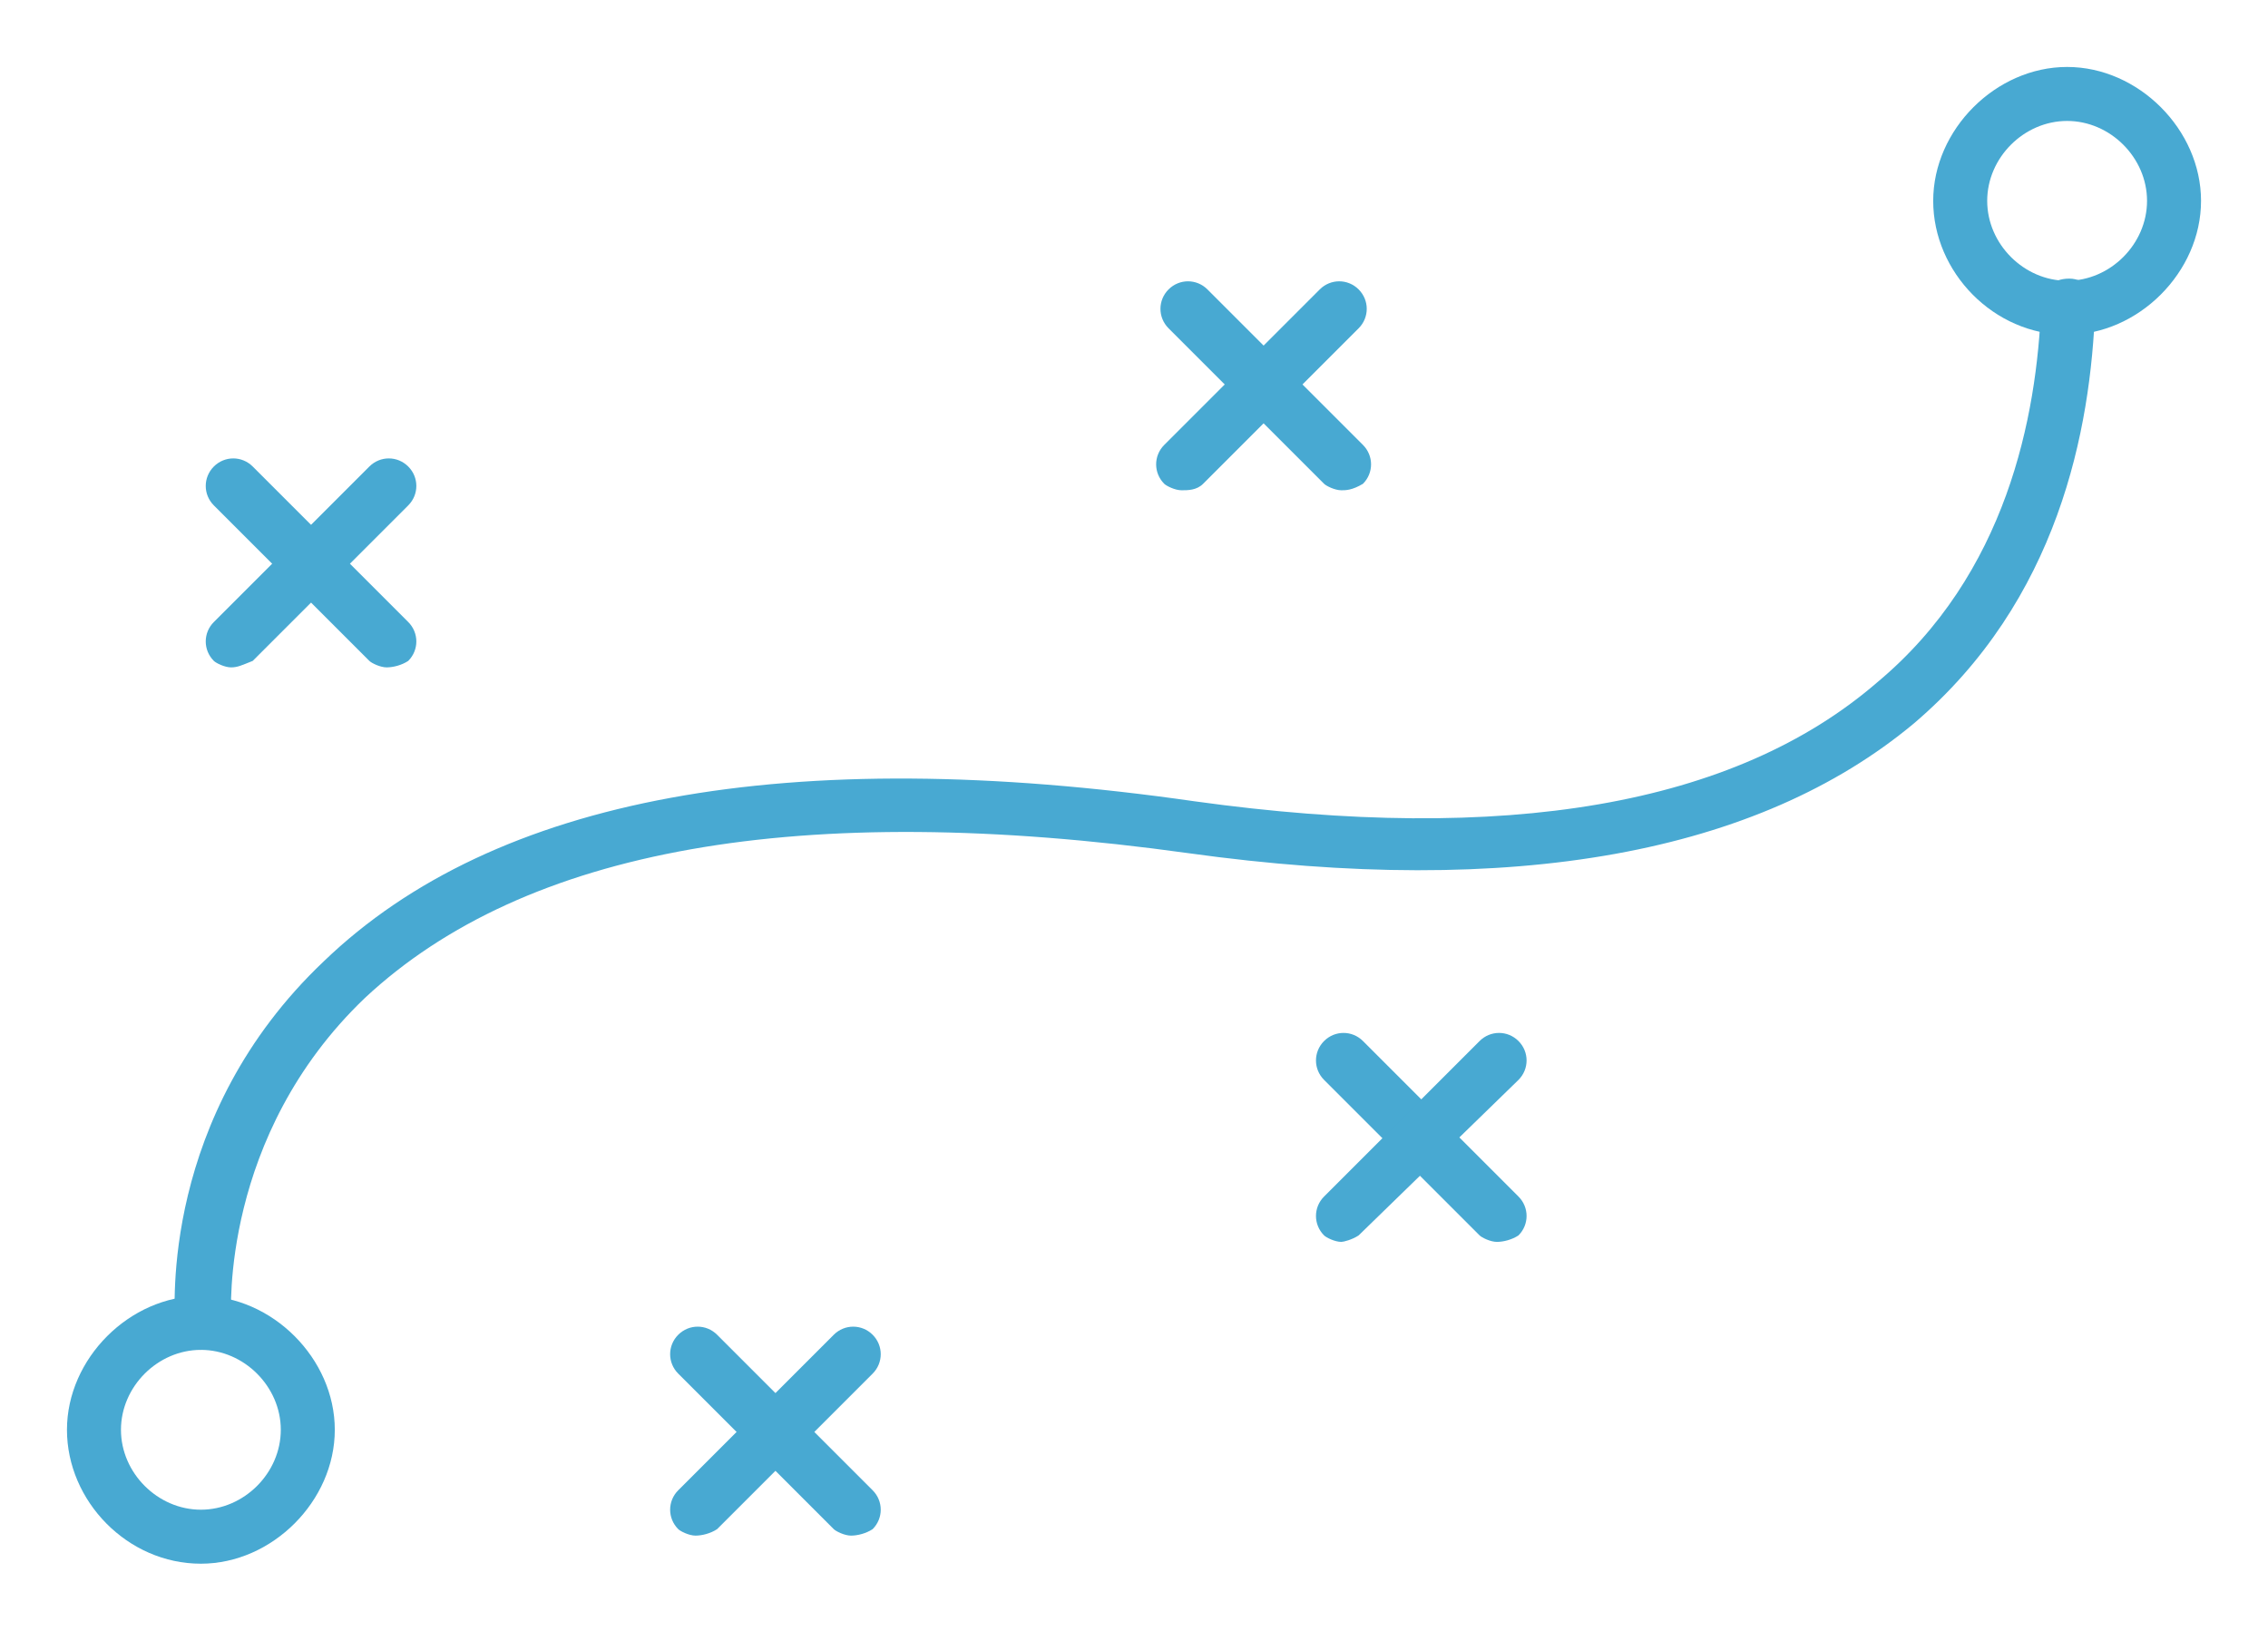 <?xml version="1.0" encoding="UTF-8"?>
<svg id="tic-tac-toe" xmlns="http://www.w3.org/2000/svg" version="1.1" viewBox="0 0 105 75.5">
  <!-- Generator: Adobe Illustrator 29.3.1, SVG Export Plug-In . SVG Version: 2.1.0 Build 151)  -->
  <defs>
    <style>
      .st0 {
        fill: #48a9d2;
      }
    </style>
  </defs>
  <path class="st0" d="M9.3,62.5c-.7,0-1.2-.5-1.2-1.2s-.7-9.6,6.9-16.8c7.9-7.6,21.5-10.1,40.3-7.4,14.4,2,25,.2,31.6-5.5,6-5,7.4-12.3,7.6-17.5,0-.7.5-1.2,1.3-1.2s1.2.7,1.2,1.3c-.2,5.7-1.7,13.6-8.4,19.3-7.2,6-18.5,8.1-33.6,6-18-2.5-30.7-.2-38.1,6.7-6.7,6.4-6.2,14.6-6.2,14.8,0,.7-.5,1.2-1.3,1.3h0Z"/>
  <path class="st0" d="M95.7,15.5c-3.4,0-6.2-2.9-6.2-6.2s2.9-6.2,6.2-6.2,6.2,2.9,6.2,6.2-2.9,6.2-6.2,6.2ZM95.7,5.6c-2,0-3.7,1.7-3.7,3.7s1.7,3.7,3.7,3.7,3.7-1.7,3.7-3.7-1.7-3.7-3.7-3.7Z"/>
  <path class="st0" d="M9.3,72.4c-3.4,0-6.2-2.9-6.2-6.2s2.9-6.2,6.2-6.2,6.2,2.9,6.2,6.2-2.9,6.2-6.2,6.2ZM9.3,62.5c-2,0-3.7,1.7-3.7,3.7s1.7,3.7,3.7,3.7,3.7-1.7,3.7-3.7-1.7-3.7-3.7-3.7Z"/>
  <path class="st0" d="M69.3,57.5c-.3,0-.7-.2-.8-.3l-7.2-7.2c-.5-.5-.5-1.3,0-1.8s1.3-.5,1.8,0l7.2,7.2c.5.5.5,1.3,0,1.8-.3.2-.7.3-1,.3Z"/>
  <path class="st0" d="M62.1,57.5c-.3,0-.7-.2-.8-.3-.5-.5-.5-1.3,0-1.8l7.2-7.2c.5-.5,1.3-.5,1.8,0s.5,1.3,0,1.8l-7.4,7.2c-.3.2-.7.3-.8.3Z"/>
  <path class="st0" d="M39.4,71.1c-.3,0-.7-.2-.8-.3l-7.2-7.2c-.5-.5-.5-1.3,0-1.8s1.3-.5,1.8,0l7.2,7.2c.5.5.5,1.3,0,1.8-.3.2-.7.3-1,.3Z"/>
  <path class="st0" d="M32.2,71.1c-.3,0-.7-.2-.8-.3-.5-.5-.5-1.3,0-1.8l7.2-7.2c.5-.5,1.3-.5,1.8,0s.5,1.3,0,1.8l-7.2,7.2c-.3.2-.7.3-1,.3Z"/>
  <path class="st0" d="M62.1,22.7c-.3,0-.7-.2-.8-.3l-7.2-7.2c-.5-.5-.5-1.3,0-1.8s1.3-.5,1.8,0l7.2,7.2c.5.5.5,1.3,0,1.8-.5.3-.8.3-1,.3Z"/>
  <path class="st0" d="M54.7,22.7c-.3,0-.7-.2-.8-.3-.5-.5-.5-1.3,0-1.8l7.2-7.2c.5-.5,1.3-.5,1.8,0s.5,1.3,0,1.8l-7.2,7.2c-.3.3-.7.3-1,.3Z"/>
  <path class="st0" d="M17.9,30.9c-.3,0-.7-.2-.8-.3l-7.2-7.2c-.5-.5-.5-1.3,0-1.8s1.3-.5,1.8,0l7.2,7.2c.5.5.5,1.3,0,1.8-.3.2-.7.3-1,.3Z"/>
  <path class="st0" d="M10.7,30.9c-.3,0-.7-.2-.8-.3-.5-.5-.5-1.3,0-1.8l7.2-7.2c.5-.5,1.3-.5,1.8,0s.5,1.3,0,1.8l-7.2,7.2c-.5.2-.7.3-1,.3Z"/>
</svg>